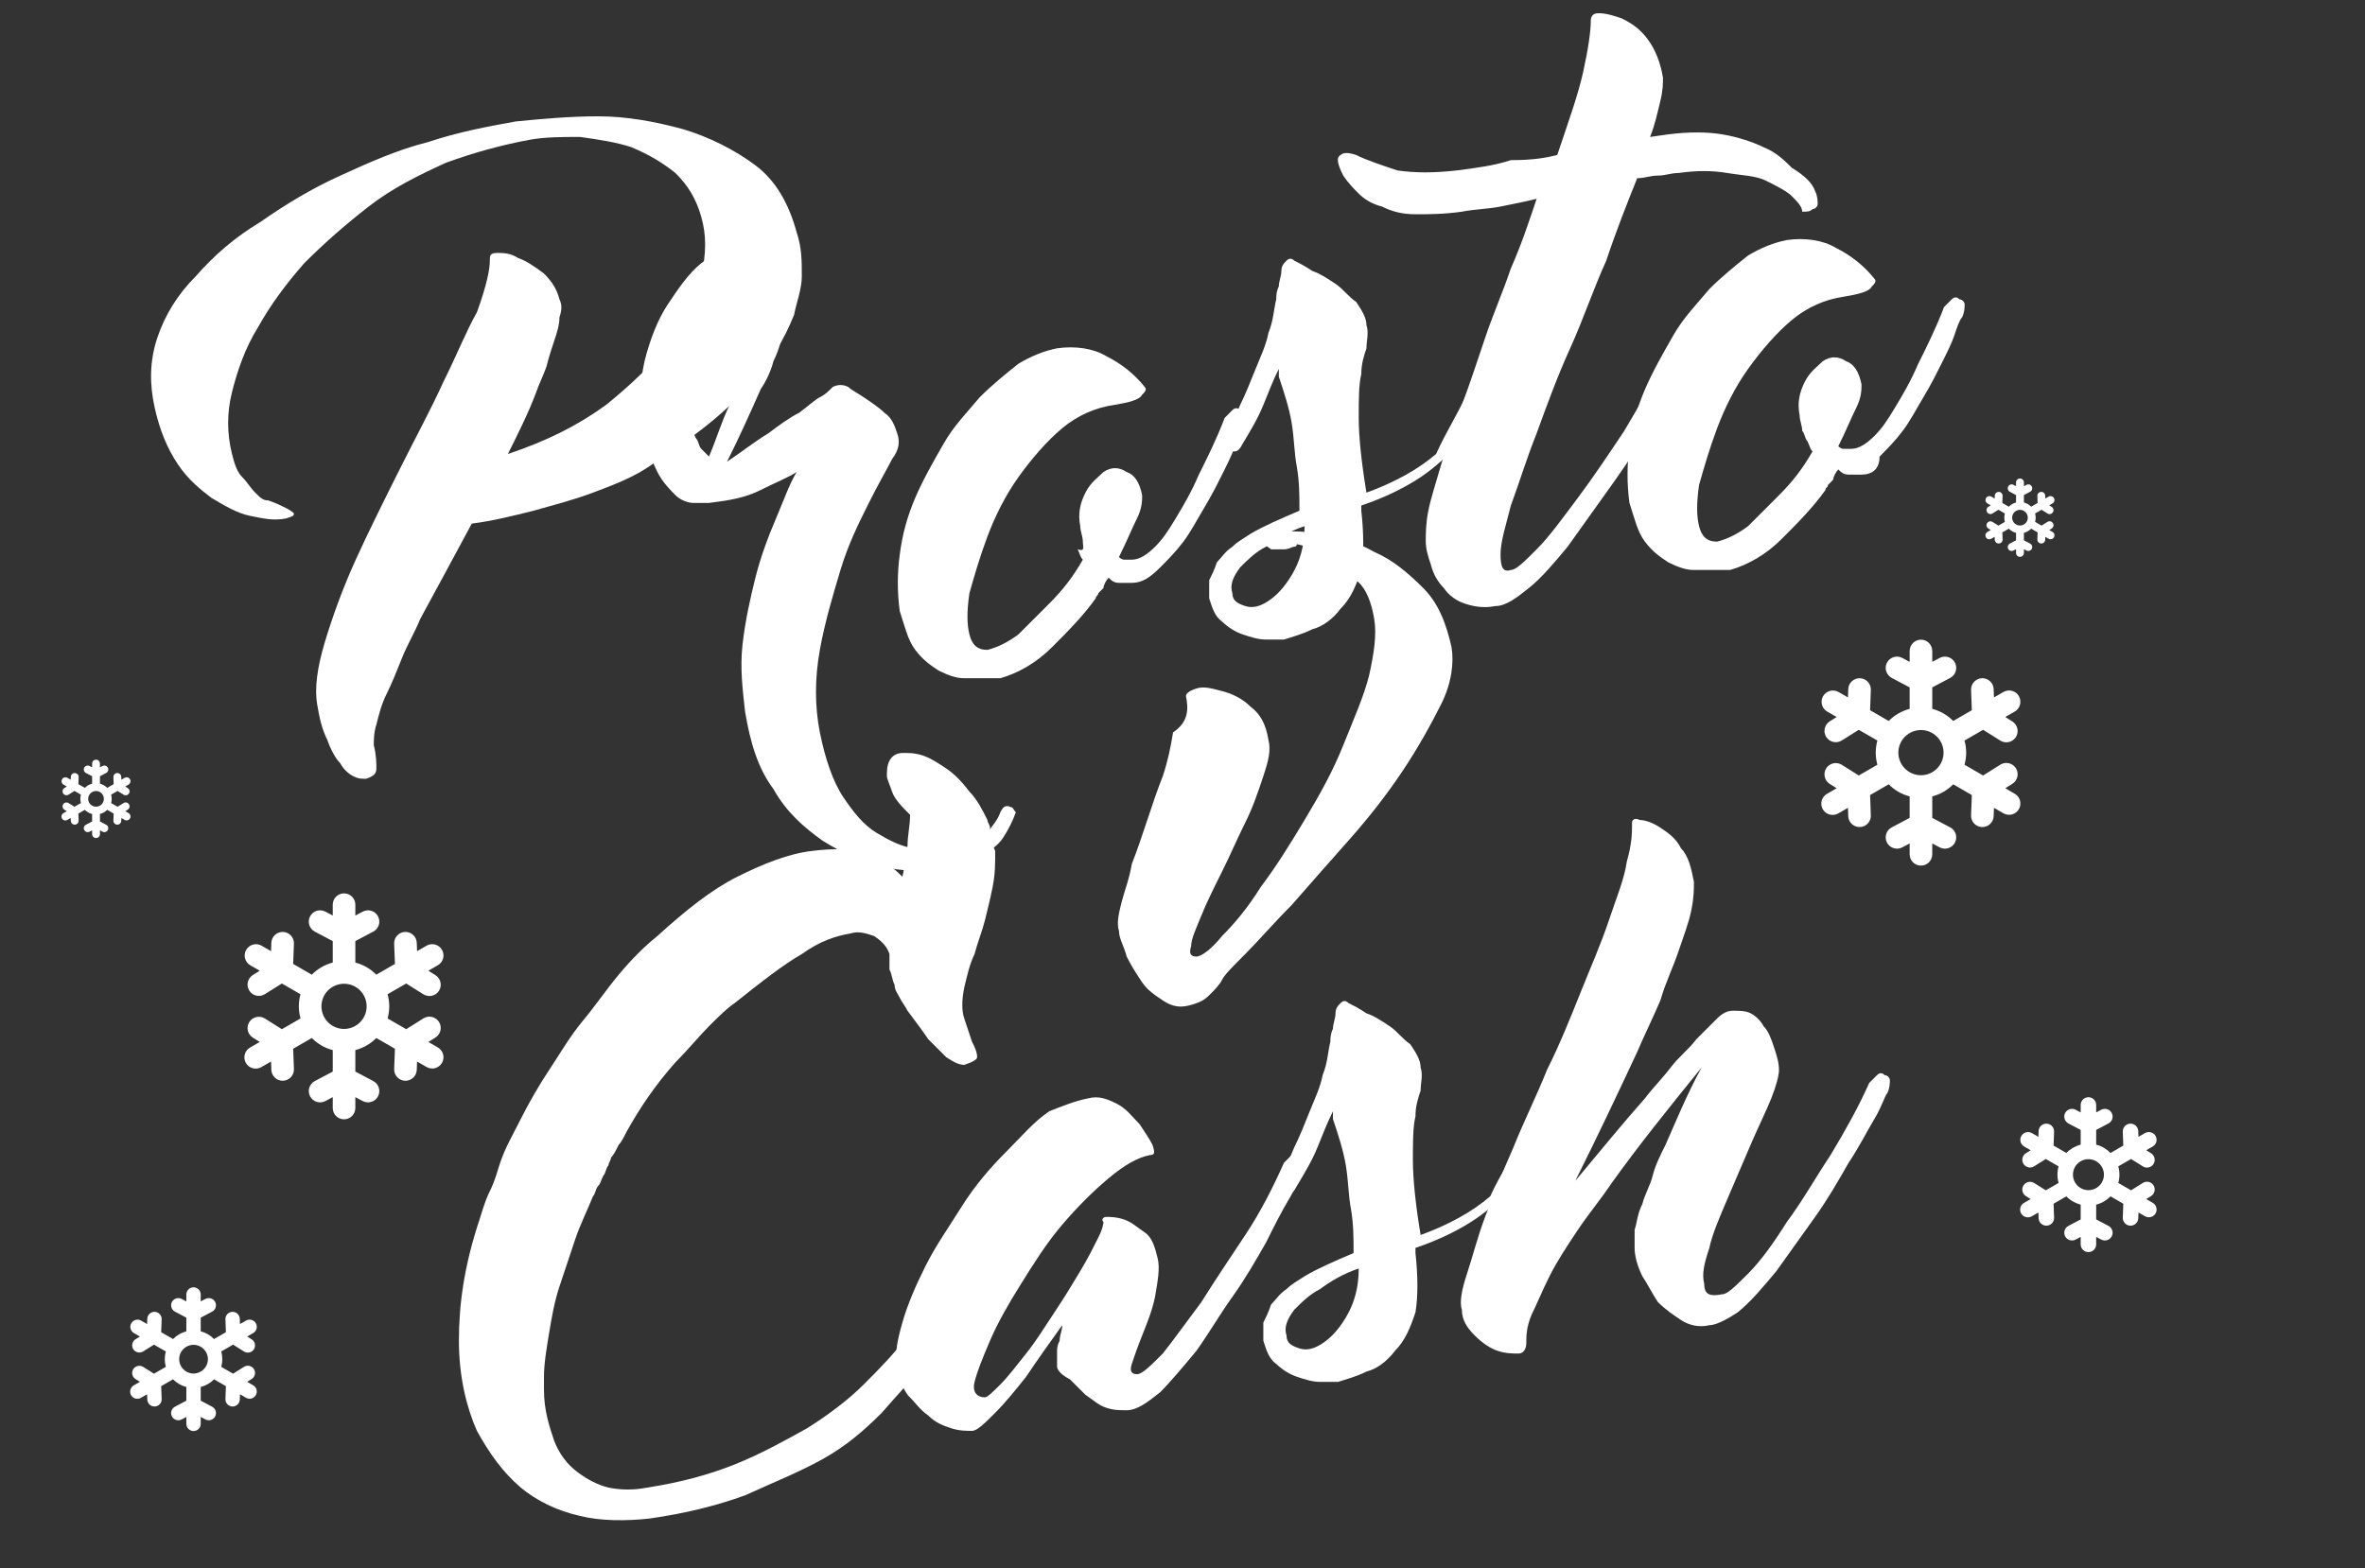 <svg width="101" height="67" viewBox="0 0 101 67" fill="none" xmlns="http://www.w3.org/2000/svg">
<rect x="0" y="0" width="101" height="67" fill="#333333" stroke="none"/>
<path d="M20.919 11.135C20.919 10.915 20.919 10.805 21.249 10.805C21.47 10.805 21.8 10.805 22.13 11.025C22.46 11.135 22.791 11.356 23.231 11.686C23.562 12.016 23.782 12.347 23.892 12.787C24.002 13.007 24.002 13.227 23.892 13.558C23.892 13.888 23.782 14.219 23.672 14.549C23.562 14.879 23.451 15.21 23.341 15.65C23.231 15.98 23.011 16.421 22.901 16.751C22.571 17.632 22.13 18.513 21.69 19.394C23.341 18.843 24.663 18.183 25.874 17.302C26.975 16.421 27.856 15.54 28.627 14.659C29.287 13.668 29.728 12.787 29.948 11.796C30.168 10.805 30.168 10.034 29.948 9.264C29.728 8.493 29.398 7.942 28.847 7.392C28.296 6.951 27.746 6.621 26.975 6.291C26.314 6.07 25.544 5.96 24.773 5.85C24.002 5.85 23.341 5.85 22.681 5.96C21.47 6.18 20.258 6.511 19.047 6.951C17.836 7.502 16.735 8.052 15.744 8.823C14.753 9.594 13.872 10.365 12.991 11.245C12.22 12.126 11.56 13.007 11.009 13.998C10.459 14.879 10.128 15.87 9.908 16.751C9.688 17.632 9.688 18.513 9.908 19.394C10.018 19.834 10.128 20.165 10.348 20.385C10.569 20.605 10.679 20.825 10.899 21.045C11.119 21.266 11.229 21.376 11.45 21.376C11.78 21.486 12 21.596 12.22 21.706C12.441 21.816 12.551 21.926 12.551 21.926C12.551 22.036 12.551 22.036 12.22 22.146C11.67 22.257 11.229 22.146 10.679 22.036C10.128 21.926 9.578 21.596 9.027 21.266C8.587 20.935 8.036 20.495 7.596 19.834C7.155 19.174 6.825 18.403 6.605 17.412C6.384 16.421 6.384 15.43 6.715 14.439C7.045 13.448 7.596 12.567 8.366 11.796C9.137 10.915 10.018 10.144 11.119 9.484C12.22 8.713 13.321 8.052 14.533 7.502C15.744 6.951 16.955 6.401 18.276 6.07C19.598 5.63 20.809 5.41 22.02 5.189C23.121 5.079 24.332 4.969 25.544 4.969C26.755 4.969 27.966 5.189 29.177 5.52C30.278 5.85 31.38 6.401 32.26 7.061C33.141 7.722 33.692 8.713 34.022 9.924C34.242 10.585 34.242 11.135 34.242 11.796C34.242 12.347 34.022 12.897 33.912 13.448C33.692 13.998 33.472 14.439 33.141 14.989C32.811 15.43 32.591 15.87 32.15 16.311C31.38 17.192 30.389 18.072 29.287 18.843L27.856 19.834C27.085 20.385 26.204 20.715 25.323 21.045C24.442 21.376 23.562 21.596 22.791 21.816C21.91 22.036 21.029 22.257 20.148 22.367C19.377 23.798 18.607 25.23 17.946 26.441C17.726 26.991 17.395 27.542 17.175 28.092C16.955 28.643 16.735 29.194 16.515 29.634C16.294 30.074 16.184 30.515 16.074 30.955C15.964 31.286 15.964 31.616 15.964 31.836C16.074 32.277 16.074 32.607 16.074 32.827C16.074 33.047 15.964 33.157 15.634 33.268C15.414 33.268 15.303 33.268 15.083 33.157C14.863 33.047 14.643 32.827 14.533 32.607C14.312 32.387 14.092 31.946 13.982 31.616C13.762 31.175 13.652 30.735 13.542 30.074C13.431 29.414 13.542 28.533 13.872 27.432C14.202 26.331 14.643 25.119 15.193 23.908C15.744 22.697 16.404 21.376 17.065 20.054C17.726 18.733 18.386 17.522 18.937 16.311C19.488 15.21 19.928 14.108 20.368 13.338C20.809 12.126 20.919 11.466 20.919 11.135Z" fill="white"/>
<path d="M42.721 34.698C42.831 34.478 42.941 34.368 43.161 34.478C43.271 34.478 43.271 34.588 43.382 34.698C43.271 35.029 43.051 35.469 42.831 35.799C42.611 36.13 42.28 36.35 41.84 36.57C41.4 36.79 40.849 37.011 40.078 37.121C39.307 37.231 38.537 37.231 37.656 37.011C36.775 36.79 36.004 36.46 35.123 35.909C34.352 35.359 33.582 34.698 33.031 33.707C32.37 32.826 32.04 31.725 31.82 30.404C31.71 29.413 31.6 28.532 31.71 27.541C31.82 26.55 32.04 25.559 32.26 24.678C32.481 23.797 32.811 22.916 33.141 22.146C33.472 21.375 33.692 20.714 34.022 20.164C33.692 20.384 33.141 20.604 32.481 20.934C31.82 21.265 31.159 21.375 30.278 21.485H29.618C29.398 21.485 29.067 21.375 28.847 21.155C28.627 20.934 28.296 20.604 28.076 20.164C27.856 19.723 27.636 19.173 27.526 18.402C27.305 17.411 27.305 16.42 27.526 15.429C27.746 14.548 28.076 13.667 28.517 13.006C28.957 12.346 29.398 11.685 29.948 11.245C30.499 10.804 31.049 10.584 31.49 10.474C32.04 10.364 32.481 10.474 32.921 10.694C33.361 10.914 33.582 11.355 33.692 11.905V12.896C33.692 13.227 33.582 13.667 33.472 14.107C33.361 14.548 33.251 14.988 33.031 15.429C32.921 15.869 32.701 16.31 32.481 16.64C32.04 17.631 31.6 18.622 31.049 19.723C31.71 19.283 32.26 18.842 32.811 18.512C33.251 18.182 33.692 17.851 34.132 17.631C34.573 17.301 34.793 17.081 35.013 16.97C35.233 16.86 35.343 16.75 35.564 16.53C35.784 16.42 36.004 16.42 36.224 16.53C36.334 16.64 36.555 16.75 36.885 16.97C37.215 17.191 37.546 17.411 37.766 17.631C38.096 17.851 38.206 18.182 38.316 18.512C38.427 18.842 38.427 19.173 38.096 19.613C37.876 20.053 37.546 20.604 37.105 21.485C36.665 22.366 36.224 23.247 35.894 24.348C35.564 25.449 35.233 26.55 35.013 27.761C34.793 28.972 34.793 30.184 35.013 31.285C35.233 32.386 35.564 33.377 36.004 34.038C36.445 34.698 36.885 35.249 37.436 35.579C37.986 35.909 38.427 36.13 38.977 36.24C39.528 36.35 39.968 36.35 40.409 36.24C41.289 36.13 41.84 35.909 42.17 35.579C42.391 35.249 42.611 35.029 42.721 34.698ZM29.508 18.072C29.508 18.292 29.618 18.512 29.728 18.732C29.838 18.842 29.838 19.062 29.948 19.173L30.278 19.503C30.609 18.732 30.829 17.961 31.159 17.301C31.49 16.64 31.71 15.979 31.82 15.429C31.93 14.878 32.04 14.438 32.15 14.218C32.15 13.887 32.04 13.777 31.82 13.777C31.6 13.777 31.269 13.997 31.049 14.328C30.719 14.658 30.499 15.098 30.278 15.539C30.058 15.979 29.838 16.42 29.728 16.97C29.508 17.301 29.508 17.741 29.508 18.072Z" fill="white"/>
<path d="M48.337 24.899H47.786C47.566 24.899 47.456 24.789 47.346 24.678C47.235 24.789 47.125 25.009 47.125 25.119L47.015 25.229L46.905 25.339C46.905 25.449 46.795 25.449 46.795 25.559C46.244 26.33 45.584 26.991 44.923 27.651C44.262 28.312 43.492 28.753 42.721 28.973H41.179C40.849 28.973 40.519 28.863 40.078 28.642C39.748 28.422 39.417 28.202 39.087 27.762C38.757 27.321 38.647 26.771 38.426 26.11C38.316 25.339 38.316 24.458 38.426 23.688C38.537 22.807 38.757 22.036 39.087 21.265C39.417 20.494 39.858 19.724 40.298 18.953C40.739 18.182 41.289 17.631 41.84 16.971C42.391 16.42 42.941 15.98 43.492 15.539C44.042 15.209 44.593 14.989 45.143 14.879C45.914 14.769 46.685 14.879 47.235 15.209C47.896 15.539 48.447 15.98 48.887 16.53C48.997 16.64 48.887 16.751 48.777 16.861C48.667 17.081 48.226 17.191 47.566 17.301C46.795 17.411 46.024 17.742 45.364 18.292C44.703 18.843 44.042 19.613 43.492 20.384C42.941 21.155 42.501 22.036 42.17 22.917C41.84 23.798 41.62 24.568 41.4 25.339C41.289 26.11 41.289 26.66 41.4 27.101C41.51 27.541 41.73 27.762 42.17 27.762C42.611 27.651 43.051 27.431 43.492 27.101L44.813 25.78C45.364 25.229 45.804 24.678 46.244 23.908C46.134 23.798 46.134 23.688 46.024 23.467C46.355 23.577 46.244 23.357 46.244 23.137C46.244 22.917 46.134 22.697 46.134 22.476C46.024 21.926 46.134 21.485 46.355 21.045C46.575 20.604 46.905 20.384 47.125 20.164C47.456 19.944 47.786 19.944 48.116 20.164C48.447 20.274 48.667 20.604 48.777 21.155C48.777 21.375 48.777 21.706 48.557 22.146C48.336 22.586 48.116 23.137 47.786 23.798C47.786 23.798 47.896 23.908 48.006 23.908H48.337C48.667 23.908 48.997 23.688 49.327 23.357C49.658 23.027 49.878 22.697 50.208 22.146C50.539 21.595 50.869 21.045 51.199 20.274C51.53 19.613 51.97 18.733 52.3 17.852L52.631 17.521C52.741 17.411 52.851 17.411 52.961 17.521C53.071 17.521 53.181 17.631 53.181 17.742C53.181 17.852 53.181 18.072 53.071 18.292C52.961 18.402 52.851 18.733 52.741 19.063C52.631 19.393 52.41 19.834 52.19 20.274C51.97 20.715 51.75 21.155 51.419 21.706C51.089 22.256 50.869 22.697 50.539 23.137C50.208 23.577 49.878 23.908 49.548 24.238C49.107 24.678 48.777 24.899 48.337 24.899Z" fill="white"/>
<path d="M62.871 16.31L63.201 15.98C63.311 15.87 63.422 15.87 63.532 15.98C63.642 15.98 63.752 16.09 63.752 16.2C63.752 16.31 63.752 16.53 63.642 16.75L63.201 17.631C62.981 18.072 62.651 18.512 62.32 18.953C61.88 19.393 61.33 19.944 60.669 20.384C60.008 20.825 59.127 21.265 58.136 21.595V21.816C58.246 22.806 58.246 23.687 58.136 24.348C57.916 25.009 57.696 25.559 57.255 26C56.925 26.44 56.485 26.77 56.044 26.881C55.604 27.101 55.163 27.211 54.833 27.321H54.062C53.732 27.321 53.401 27.211 53.071 27.101C52.741 26.991 52.41 26.77 52.19 26.55C51.86 26.33 51.75 25.89 51.64 25.559V24.788C51.75 24.568 51.86 24.348 51.97 24.018C52.19 23.797 52.3 23.577 52.631 23.357C52.851 23.137 53.071 23.027 53.401 22.806C53.952 22.476 54.723 22.146 55.494 21.816C55.494 21.155 55.494 20.604 55.383 19.944C55.273 19.393 55.273 18.732 55.163 18.072C55.053 17.411 54.833 16.75 54.613 16.09V15.759C54.392 16.2 54.172 16.75 53.952 17.301C53.732 17.852 53.401 18.402 53.071 18.953C52.961 19.173 52.851 19.283 52.741 19.283H52.41C52.3 19.283 52.3 19.173 52.19 19.063C52.19 18.953 52.19 18.732 52.3 18.622C52.521 18.292 52.741 17.852 52.961 17.301C53.181 16.861 53.401 16.31 53.622 15.759C53.842 15.209 54.062 14.768 54.172 14.218C54.392 13.667 54.392 13.227 54.503 12.787C54.503 12.676 54.503 12.456 54.613 12.236C54.613 12.016 54.723 11.796 54.723 11.575C54.723 11.355 54.833 11.245 54.943 11.135C55.053 11.025 55.163 11.025 55.273 11.135C55.494 11.245 55.714 11.355 56.044 11.575C56.374 11.685 56.705 11.906 57.035 12.126C57.365 12.346 57.586 12.676 57.916 12.897C58.136 13.227 58.356 13.557 58.356 13.888C58.467 14.218 58.356 14.548 58.356 14.879C58.246 15.209 58.136 15.539 58.136 15.98C58.026 16.42 58.026 17.081 58.026 17.852C58.026 18.622 58.136 19.723 58.356 21.045C59.568 20.604 60.559 20.054 61.33 19.393C61.77 18.402 62.431 17.411 62.871 16.31ZM52.631 25.339C52.631 25.669 52.851 25.779 53.181 25.89C53.512 26 53.842 25.89 54.172 25.669C54.503 25.449 54.833 25.119 55.163 24.568C55.494 24.018 55.714 23.357 55.714 22.476C55.053 22.696 54.503 23.027 54.062 23.357C53.622 23.577 53.291 23.908 52.961 24.238C52.631 24.678 52.521 25.009 52.631 25.339Z" fill="white"/>
<path d="M77.516 8.162C77.626 8.382 77.626 8.603 77.626 8.713C77.626 8.823 77.516 8.933 77.406 8.933C77.296 9.043 77.185 9.043 76.965 9.043C76.965 8.823 76.745 8.603 76.525 8.382C76.305 8.162 75.864 7.942 75.424 7.722C74.983 7.501 74.433 7.501 73.772 7.391C73.111 7.281 72.451 7.281 71.68 7.391C71.35 7.391 71.129 7.501 70.799 7.501C70.469 7.501 70.248 7.612 69.918 7.612C69.478 8.713 69.037 9.814 68.597 11.135C68.046 12.346 67.606 13.668 67.055 14.879C66.505 16.09 66.064 17.301 65.624 18.512C65.183 19.614 64.853 20.715 64.523 21.596C64.302 22.476 64.082 23.137 64.082 23.688C64.082 24.238 64.192 24.458 64.523 24.348C64.743 24.348 65.073 24.018 65.624 23.467C66.174 22.917 66.725 22.146 67.386 21.265C68.046 20.384 68.707 19.393 69.368 18.402C70.028 17.301 70.579 16.31 71.019 15.319L71.35 14.989C71.46 14.879 71.57 14.879 71.68 14.989C71.79 14.989 71.9 15.099 71.9 15.209C71.9 15.319 71.9 15.54 71.79 15.76C71.68 15.87 71.57 16.31 71.239 16.861C70.909 17.411 70.579 18.072 70.138 18.733C69.698 19.503 69.147 20.274 68.597 21.045L66.945 23.357C66.395 24.018 65.844 24.679 65.293 25.119C64.743 25.559 64.302 25.89 63.862 25.89C63.312 26 62.871 25.89 62.541 25.78C62.21 25.67 61.88 25.449 61.66 25.119C61.44 24.899 61.219 24.569 61.109 24.128C60.999 23.798 60.889 23.467 60.889 23.137C60.889 22.807 60.889 22.366 60.999 21.816C61.109 21.265 61.33 20.605 61.55 19.834C61.77 19.063 62.1 18.292 62.431 17.301C62.761 16.42 63.091 15.429 63.422 14.438C63.752 13.447 64.192 12.456 64.523 11.465C64.963 10.474 65.293 9.483 65.624 8.492C65.183 8.603 64.633 8.713 64.082 8.823C63.532 8.933 62.981 8.933 62.431 9.043C61.66 9.153 60.999 9.153 60.449 9.153C59.898 9.153 59.458 9.043 59.017 8.823C58.577 8.713 58.246 8.492 58.026 8.272C57.806 8.052 57.586 7.832 57.365 7.501C57.145 7.061 57.035 6.731 57.255 6.621C57.365 6.51 57.586 6.51 57.916 6.621C58.356 6.841 59.017 7.061 59.678 7.281C60.449 7.391 61.219 7.391 62.21 7.281C63.091 7.171 63.862 7.061 64.523 6.841C65.514 6.841 66.064 6.731 66.505 6.621C66.945 5.299 67.386 4.088 67.606 3.097C67.826 2.106 67.936 1.335 67.936 0.895C67.936 0.675 68.046 0.564 68.266 0.564C68.597 0.564 68.927 0.675 69.257 0.785C69.698 1.005 70.028 1.225 70.359 1.666C70.689 2.106 70.909 2.657 71.019 3.317C71.019 3.537 71.019 3.868 70.909 4.308C70.799 4.749 70.689 5.299 70.469 5.85L71.239 5.74C72.12 5.63 72.891 5.63 73.552 5.74C74.212 5.85 74.873 6.07 75.314 6.29C75.864 6.51 76.194 6.841 76.525 7.171C77.075 7.501 77.406 7.832 77.516 8.162Z" fill="white"/>
<path d="M79.498 20.275H78.947C78.727 20.275 78.617 20.165 78.507 20.055C78.397 20.165 78.287 20.385 78.287 20.495L78.176 20.605L78.066 20.715C78.066 20.825 77.956 20.825 77.956 20.935C77.406 21.706 76.745 22.367 76.084 23.027C75.424 23.688 74.653 24.129 73.882 24.349H72.341C72.01 24.349 71.68 24.239 71.239 24.018C70.909 23.798 70.579 23.578 70.248 23.138C69.918 22.697 69.808 22.147 69.588 21.486C69.478 20.715 69.478 19.834 69.588 19.064C69.698 18.183 69.918 17.412 70.248 16.641C70.579 15.87 71.019 15.1 71.46 14.329C71.9 13.558 72.451 13.007 73.001 12.347C73.552 11.796 74.102 11.356 74.653 10.915C75.203 10.585 75.754 10.365 76.305 10.255C77.075 10.145 77.846 10.255 78.397 10.585C79.057 10.915 79.608 11.356 80.048 11.906C80.158 12.016 80.048 12.127 79.938 12.237C79.828 12.457 79.388 12.567 78.727 12.677C77.956 12.787 77.185 13.117 76.525 13.668C75.864 14.219 75.203 14.989 74.653 15.76C74.102 16.531 73.662 17.412 73.332 18.293C73.001 19.174 72.781 19.944 72.561 20.715C72.451 21.486 72.451 22.037 72.561 22.477C72.671 22.917 72.891 23.138 73.332 23.138C73.772 23.027 74.212 22.807 74.653 22.477L75.974 21.156C76.525 20.605 76.965 20.055 77.406 19.284C77.296 19.174 77.296 19.064 77.185 18.843C77.075 18.733 77.075 18.513 76.965 18.403C76.965 18.183 76.855 17.962 76.855 17.742C76.745 17.192 76.855 16.751 77.075 16.311C77.296 15.87 77.626 15.65 77.846 15.43C78.176 15.21 78.507 15.21 78.837 15.43C79.167 15.54 79.388 15.87 79.498 16.421C79.498 16.641 79.498 16.971 79.278 17.412C79.057 17.852 78.837 18.403 78.507 19.064C78.507 19.064 78.617 19.174 78.727 19.174H79.057C79.388 19.174 79.718 18.953 80.048 18.623C80.379 18.293 80.599 17.962 80.929 17.412C81.26 16.861 81.59 16.311 81.92 15.54C82.251 14.879 82.691 13.998 83.021 13.117L83.352 12.787C83.462 12.677 83.572 12.677 83.682 12.787C83.792 12.787 83.902 12.897 83.902 13.007C83.902 13.117 83.902 13.338 83.792 13.558C83.682 13.668 83.572 13.998 83.462 14.329C83.352 14.659 83.131 15.1 82.911 15.54C82.691 15.98 82.471 16.421 82.14 16.971C81.81 17.522 81.59 17.962 81.26 18.403C80.929 18.843 80.599 19.174 80.269 19.504C80.269 20.055 79.938 20.275 79.498 20.275ZM41.4 51.876C41.51 51.656 41.62 51.546 41.73 51.546C41.84 51.436 42.06 51.436 42.17 51.546C42.28 51.546 42.391 51.656 42.391 51.876C42.391 51.986 42.391 52.207 42.28 52.537C41.73 54.519 40.739 56.391 39.528 58.153C38.977 58.923 38.316 59.584 37.656 60.355C36.885 61.126 36.114 61.786 35.123 62.337C34.132 62.887 33.031 63.328 31.82 63.878C30.609 64.319 29.287 64.649 27.746 64.869C26.755 64.98 25.654 64.98 24.773 64.759C23.782 64.539 22.901 64.099 22.24 63.548C21.47 62.887 20.919 62.117 20.368 61.126C19.928 60.135 19.598 58.813 19.598 57.272C19.598 55.73 19.818 54.079 20.479 52.097C20.589 51.766 20.699 51.326 20.919 50.885C21.139 50.445 21.249 50.005 21.359 49.674C21.58 49.014 21.91 48.463 22.24 47.802C22.571 47.142 23.011 46.371 23.451 45.71C23.892 45.05 24.332 44.279 24.883 43.618C25.433 42.958 25.874 42.297 26.424 41.636C26.975 40.975 27.526 40.425 28.076 39.984C29.287 38.883 30.389 38.002 31.49 37.452C32.591 36.901 33.692 36.461 34.683 36.351C35.564 36.241 36.334 36.241 36.995 36.461C37.656 36.681 38.096 37.011 38.537 37.452C38.647 37.011 38.647 36.681 38.757 36.131C38.757 35.69 38.867 35.25 38.867 34.809C38.537 34.479 38.206 34.149 38.096 33.818C37.986 33.488 37.876 33.268 37.876 33.158C37.876 32.937 37.876 32.717 37.986 32.497C38.096 32.277 38.316 32.167 38.537 32.167H38.647C38.867 32.167 39.087 32.167 39.417 32.277C39.748 32.387 40.078 32.607 40.408 32.827C40.739 33.047 41.069 33.378 41.4 33.818C41.73 34.149 41.95 34.589 42.17 35.029C42.17 35.14 42.28 35.25 42.28 35.36C42.28 35.47 42.28 35.58 42.391 35.8C42.391 36.02 42.391 36.131 42.501 36.351C42.501 36.901 42.501 37.342 42.391 37.892C42.28 38.443 42.17 38.883 42.06 39.324C41.95 39.764 41.73 40.315 41.62 40.755C41.4 41.196 41.289 41.746 41.179 42.187C41.069 42.737 41.069 43.178 41.179 43.508L41.51 44.499C41.62 44.719 41.73 44.939 41.73 45.16C41.73 45.27 41.51 45.38 41.179 45.49C40.959 45.49 40.739 45.38 40.408 45.16L39.638 44.389C39.417 44.059 39.087 43.618 38.757 43.178C38.647 42.958 38.537 42.847 38.426 42.627C38.316 42.407 38.206 42.297 38.206 42.077C38.096 41.856 38.096 41.636 37.986 41.416V40.755C37.876 40.425 37.656 40.205 37.325 39.984C36.995 39.874 36.665 39.764 36.334 39.874C35.674 39.984 35.013 40.205 34.242 40.755C33.472 41.196 32.481 41.967 31.38 42.847C31.049 43.068 30.719 43.398 30.278 43.838C29.838 44.279 29.398 44.829 28.847 45.38C27.966 46.371 27.305 47.362 26.755 48.353C26.645 48.573 26.535 48.793 26.424 48.903C26.314 49.124 26.204 49.344 26.094 49.454C26.094 49.564 25.984 49.674 25.984 49.784C25.874 49.894 25.874 50.115 25.764 50.225C25.654 50.445 25.654 50.555 25.544 50.665C25.433 50.775 25.433 50.995 25.323 51.106C25.103 51.656 24.773 52.317 24.553 52.977L23.892 54.959C23.672 55.62 23.562 56.281 23.451 56.941C23.341 57.602 23.231 58.263 23.231 58.813V59.364C23.231 60.245 23.451 60.906 23.672 61.566C23.892 62.117 24.222 62.557 24.663 62.887C25.103 63.218 25.544 63.438 25.984 63.548C26.535 63.658 27.085 63.658 27.636 63.548C29.067 63.328 30.278 62.998 31.38 62.557C32.481 62.117 33.472 61.566 34.463 61.016C35.343 60.465 36.224 59.804 36.885 59.144C37.546 58.483 38.206 57.822 38.757 57.052C39.858 55.62 40.739 53.858 41.4 51.876Z" fill="white"/>
<path d="M46.465 46.921C46.905 46.81 47.235 46.921 47.676 47.141C48.116 47.361 48.336 47.691 48.667 48.022C48.887 48.352 49.107 48.682 49.217 48.903C49.327 49.233 49.327 49.343 49.107 49.343C48.557 49.453 48.006 49.783 47.345 50.334C46.685 50.885 46.024 51.545 45.364 52.316C44.703 53.087 44.152 53.968 43.602 54.849C43.051 55.73 42.611 56.5 42.28 57.271C41.95 58.042 41.73 58.592 41.62 59.033C41.51 59.473 41.73 59.693 42.06 59.693C42.17 59.693 42.391 59.473 42.721 59.143C43.051 58.813 43.382 58.372 43.822 57.822C44.262 57.271 44.593 56.721 45.033 56.06C45.474 55.399 45.804 54.849 46.134 54.298C46.465 53.748 46.685 53.307 46.905 52.867C47.125 52.426 47.125 52.206 47.125 52.206C47.015 52.096 47.125 51.986 47.235 51.986C47.456 51.986 47.676 51.986 48.006 52.096C48.336 52.206 48.557 52.426 48.887 52.646C49.217 52.867 49.327 53.307 49.438 53.748C49.548 54.188 49.438 54.739 49.327 55.399C49.217 55.95 48.997 56.5 48.777 57.051C48.557 57.601 48.447 57.932 48.336 58.262C48.226 58.592 48.336 58.703 48.557 58.703C48.777 58.703 49.107 58.372 49.658 57.822C50.098 57.271 50.649 56.5 51.309 55.619C51.86 54.739 52.521 53.748 53.181 52.757C53.842 51.766 54.392 50.664 54.833 49.673L55.163 49.343C55.273 49.233 55.383 49.233 55.494 49.343C55.604 49.343 55.714 49.453 55.714 49.563C55.714 49.673 55.714 49.894 55.604 50.114C55.494 50.224 55.383 50.664 55.053 51.215C54.723 51.766 54.392 52.426 54.062 53.087C53.622 53.858 53.181 54.628 52.631 55.399C52.08 56.17 51.64 56.941 51.089 57.712C50.539 58.372 49.988 59.033 49.548 59.473C48.997 59.914 48.557 60.244 48.116 60.244C47.786 60.244 47.566 60.244 47.235 60.134C46.905 60.024 46.685 59.804 46.354 59.583L45.694 58.923C45.253 58.703 45.143 58.482 45.143 58.372V57.822C45.143 57.601 45.143 57.491 45.253 57.271C45.253 57.051 45.364 56.831 45.364 56.61C44.813 57.381 44.262 58.152 43.822 58.813C43.382 59.363 42.941 59.914 42.501 60.354C42.06 60.794 41.73 61.125 41.51 61.125C41.289 61.125 40.959 61.125 40.629 61.015C40.298 60.905 39.968 60.795 39.638 60.464C39.307 60.244 39.087 59.914 38.757 59.583C38.537 59.253 38.316 58.813 38.316 58.372C38.206 57.822 38.316 57.271 38.537 56.5C38.757 55.73 39.087 54.959 39.528 54.078C39.968 53.197 40.519 52.426 41.069 51.545C41.62 50.664 42.28 49.894 42.941 49.233C43.602 48.572 44.152 47.912 44.813 47.471C45.364 47.251 45.914 47.031 46.465 46.921Z" fill="white"/>
<path d="M65.183 48.022L65.514 47.692C65.624 47.582 65.734 47.582 65.844 47.692C65.954 47.692 66.064 47.802 66.064 47.912C66.064 48.022 66.064 48.243 65.954 48.463L65.514 49.344C65.293 49.784 64.963 50.114 64.633 50.665C64.192 51.105 63.642 51.656 62.981 52.096C62.321 52.537 61.44 52.977 60.449 53.308V53.528C60.559 54.519 60.559 55.4 60.449 56.06C60.228 56.721 60.008 57.272 59.568 57.712C59.237 58.153 58.797 58.483 58.356 58.593C57.916 58.813 57.476 58.923 57.145 59.033H56.374C56.044 59.033 55.714 58.923 55.383 58.813C55.053 58.703 54.723 58.483 54.503 58.263C54.172 58.042 54.062 57.602 53.952 57.272V56.501C54.062 56.281 54.172 56.06 54.282 55.73C54.503 55.51 54.613 55.29 54.943 55.069C55.163 54.849 55.383 54.739 55.714 54.519C56.264 54.189 57.035 53.858 57.806 53.528C57.806 52.867 57.806 52.317 57.696 51.656C57.586 51.105 57.586 50.445 57.476 49.784C57.365 49.123 57.145 48.463 56.925 47.802V47.472C56.705 47.912 56.485 48.463 56.264 49.013C56.044 49.564 55.714 50.114 55.383 50.665C55.273 50.885 55.163 50.995 55.053 50.995H54.723C54.613 50.995 54.613 50.885 54.503 50.775C54.503 50.665 54.503 50.445 54.613 50.335C54.833 50.004 55.053 49.564 55.273 49.013C55.494 48.573 55.714 48.022 55.934 47.472C56.154 46.921 56.374 46.481 56.485 45.93C56.705 45.38 56.705 44.939 56.815 44.499C56.815 44.389 56.815 44.169 56.925 43.948C56.925 43.728 57.035 43.508 57.035 43.288C57.035 43.067 57.145 42.957 57.255 42.847C57.365 42.737 57.476 42.737 57.586 42.847C57.806 42.957 58.026 43.067 58.356 43.288C58.687 43.398 59.017 43.618 59.347 43.838C59.678 44.058 59.898 44.389 60.228 44.609C60.449 44.939 60.669 45.27 60.669 45.6C60.779 45.93 60.669 46.261 60.669 46.591C60.559 46.921 60.449 47.252 60.449 47.692C60.339 48.133 60.339 48.793 60.339 49.564C60.339 50.335 60.449 51.436 60.669 52.757C61.88 52.317 62.871 51.766 63.642 51.105C64.082 50.114 64.743 49.234 65.183 48.022ZM54.943 57.051C54.943 57.382 55.163 57.492 55.494 57.602C55.824 57.712 56.154 57.602 56.485 57.382C56.815 57.162 57.145 56.831 57.476 56.281C57.806 55.73 58.026 55.069 58.026 54.189C57.365 54.409 56.815 54.739 56.374 55.069C55.934 55.29 55.604 55.62 55.273 55.95C54.943 56.391 54.833 56.721 54.943 57.051Z" fill="white"/>
<path d="M73.001 56.61C72.561 56.72 72.12 56.61 71.79 56.39C71.46 56.17 71.129 55.95 70.799 55.619C70.579 55.289 70.359 54.849 70.138 54.518C69.918 54.078 69.808 53.637 69.808 53.307V52.536C69.918 52.206 69.918 51.876 70.138 51.435C70.248 50.995 70.469 50.664 70.579 50.224C70.689 49.783 70.909 49.343 71.129 48.903C71.57 47.912 72.01 46.81 72.671 45.599C71.239 47.361 69.918 49.013 68.817 50.554C68.377 51.215 67.826 51.876 67.386 52.536C66.945 53.197 66.505 53.858 66.174 54.518C65.844 55.179 65.624 55.729 65.404 56.17C65.183 56.72 65.183 57.051 65.183 57.381C65.183 57.601 65.073 57.822 64.853 57.822C64.633 57.822 64.302 57.822 63.972 57.711C63.642 57.601 63.312 57.381 62.981 57.051C62.651 56.72 62.431 56.39 62.431 55.95C62.321 55.619 62.431 55.069 62.651 54.408C62.871 53.747 63.091 52.867 63.422 51.986C63.752 51.105 64.192 50.004 64.633 49.013C65.073 47.912 65.624 46.81 66.064 45.709C66.615 44.608 67.055 43.507 67.496 42.406C67.936 41.305 68.377 40.314 68.707 39.323C69.037 38.332 69.368 37.561 69.478 36.79C69.698 36.02 69.698 35.579 69.698 35.139C69.698 35.029 69.808 34.919 70.028 35.029C70.248 35.029 70.579 35.139 70.909 35.359C71.239 35.579 71.57 35.799 71.79 36.24C72.12 36.57 72.23 37.121 72.341 37.671C72.341 38.002 72.341 38.332 72.23 38.883C72.12 39.433 71.9 39.984 71.68 40.644C71.46 41.305 71.129 41.966 70.909 42.736C70.579 43.507 70.248 44.168 69.918 44.939C69.147 46.59 68.266 48.462 67.275 50.444C68.376 49.123 69.368 47.912 70.248 46.921C70.579 46.48 71.019 46.04 71.35 45.599C71.68 45.159 72.12 44.828 72.451 44.388L73.332 43.507C73.552 43.287 73.772 43.177 73.992 43.177C74.323 43.177 74.543 43.177 74.763 43.287C74.983 43.397 75.203 43.617 75.314 43.837C75.534 44.058 75.644 44.388 75.754 44.718C75.864 45.049 75.974 45.379 75.974 45.709C75.974 45.93 75.864 46.37 75.644 46.921C75.424 47.471 75.093 48.132 74.763 48.903L73.772 51.215C73.442 51.986 73.111 52.756 73.001 53.307C72.781 53.968 72.671 54.408 72.781 54.849C72.781 55.289 73.001 55.399 73.552 55.289C73.772 55.289 74.102 54.959 74.653 54.408C75.203 53.858 75.754 53.087 76.305 52.206C76.965 51.325 77.516 50.334 78.176 49.343C78.837 48.242 79.388 47.251 79.828 46.26L80.158 45.93C80.269 45.819 80.379 45.819 80.489 45.93C80.599 45.93 80.709 46.04 80.709 46.15C80.709 46.26 80.709 46.48 80.599 46.7C80.489 46.81 80.379 47.251 80.048 47.801C79.718 48.352 79.388 49.013 78.947 49.673C78.507 50.444 78.066 51.215 77.516 51.986L75.864 54.298C75.314 54.959 74.763 55.619 74.212 56.06C73.882 56.28 73.332 56.61 73.001 56.61ZM50.649 29.743C50.649 29.633 50.759 29.523 51.089 29.413C51.419 29.303 51.75 29.413 52.19 29.523C52.631 29.633 53.071 29.854 53.401 30.184C53.842 30.514 54.062 30.955 54.172 31.615C54.282 32.056 54.172 32.496 53.952 33.157C53.732 33.817 53.512 34.478 53.181 35.139C52.851 35.799 52.521 36.57 52.19 37.231C51.86 37.892 51.53 38.552 51.309 39.103C51.089 39.653 50.869 40.094 50.869 40.424C50.759 40.754 50.869 40.864 51.089 40.864C51.309 40.864 51.75 40.534 52.19 39.984C52.741 39.433 53.291 38.772 53.842 37.892C54.503 37.011 55.053 36.13 55.714 35.029C56.374 33.928 56.925 32.937 57.365 31.835C57.806 30.734 58.246 29.743 58.467 28.863C58.687 27.872 58.797 27.101 58.687 26.44C58.577 25.779 58.356 25.119 57.916 24.788C57.586 24.348 57.145 24.018 56.815 23.797C56.374 23.577 55.934 23.357 55.383 23.247C55.383 23.247 55.383 23.357 55.273 23.357C55.163 23.357 55.053 23.467 54.833 23.467H54.282C54.172 23.357 54.062 23.357 54.062 23.247C54.062 23.137 54.062 23.027 54.282 22.916C54.392 22.806 54.613 22.696 54.943 22.696C55.273 22.696 55.714 22.696 56.485 22.806C57.145 22.916 57.916 23.137 58.687 23.577C59.458 23.907 60.118 24.458 60.779 25.119C61.44 25.779 61.77 26.66 61.99 27.651C62.1 28.312 61.99 29.193 61.55 30.074C61.109 30.955 60.559 31.946 59.898 32.937C59.237 33.928 58.467 34.919 57.586 35.91C56.705 36.901 55.934 37.781 55.163 38.662C54.392 39.433 53.732 40.204 53.181 40.754C52.631 41.305 52.3 41.635 52.19 41.855C52.08 42.076 51.86 42.296 51.64 42.516C51.419 42.736 51.199 42.846 50.759 42.957C50.318 43.067 49.988 42.957 49.658 42.736C49.327 42.516 48.997 42.296 48.777 41.966C48.557 41.635 48.337 41.305 48.116 40.864C48.006 40.424 47.786 40.094 47.786 39.763C47.676 39.433 47.786 38.993 47.896 38.552C48.006 38.112 48.226 37.561 48.337 36.901C48.557 36.35 48.777 35.689 48.997 35.029C49.217 34.368 49.438 33.707 49.658 33.157C49.878 32.496 49.988 31.946 50.098 31.285C50.759 30.845 50.759 30.294 50.649 29.743Z" fill="white"/>
<path fill-rule="evenodd" clip-rule="evenodd" d="M8.265 54.993C8.347 54.993 8.425 55.025 8.482 55.083C8.54 55.14 8.572 55.218 8.572 55.3V55.595L8.773 55.489C8.845 55.451 8.929 55.443 9.007 55.467C9.085 55.491 9.15 55.545 9.188 55.617C9.226 55.688 9.234 55.773 9.21 55.85C9.186 55.928 9.132 55.993 9.06 56.031L8.572 56.289V56.873C8.792 56.929 8.987 57.045 9.141 57.202L9.647 56.91L9.627 56.359C9.624 56.277 9.653 56.198 9.708 56.138C9.764 56.079 9.841 56.043 9.922 56.04C10.003 56.037 10.082 56.067 10.142 56.122C10.202 56.177 10.237 56.254 10.24 56.336L10.248 56.563L10.504 56.415C10.539 56.395 10.578 56.381 10.618 56.376C10.658 56.37 10.699 56.373 10.738 56.383C10.777 56.394 10.814 56.411 10.846 56.436C10.878 56.461 10.905 56.491 10.925 56.526C10.945 56.562 10.959 56.6 10.964 56.64C10.969 56.681 10.966 56.721 10.956 56.76C10.945 56.799 10.927 56.836 10.902 56.868C10.877 56.9 10.846 56.927 10.811 56.947L10.556 57.094L10.748 57.215C10.782 57.236 10.812 57.264 10.835 57.297C10.858 57.33 10.875 57.367 10.884 57.407C10.893 57.446 10.894 57.487 10.887 57.526C10.881 57.566 10.866 57.604 10.845 57.638C10.823 57.672 10.795 57.702 10.762 57.725C10.729 57.749 10.692 57.765 10.653 57.774C10.614 57.783 10.573 57.784 10.533 57.778C10.493 57.771 10.456 57.756 10.421 57.735L9.954 57.441L9.449 57.733C9.508 57.948 9.508 58.176 9.449 58.391L9.954 58.683L10.421 58.389C10.49 58.346 10.574 58.332 10.653 58.35C10.732 58.368 10.801 58.417 10.845 58.486C10.888 58.555 10.902 58.638 10.884 58.718C10.866 58.797 10.817 58.866 10.748 58.909L10.556 59.03L10.811 59.178C10.846 59.198 10.877 59.224 10.902 59.256C10.927 59.288 10.945 59.325 10.956 59.364C10.966 59.403 10.969 59.444 10.964 59.484C10.959 59.524 10.945 59.563 10.925 59.598C10.905 59.633 10.878 59.664 10.846 59.688C10.814 59.713 10.777 59.731 10.738 59.741C10.699 59.752 10.658 59.754 10.618 59.749C10.578 59.743 10.539 59.73 10.504 59.709L10.249 59.562L10.24 59.789C10.237 59.87 10.202 59.947 10.142 60.002C10.082 60.058 10.003 60.087 9.922 60.084C9.841 60.081 9.764 60.046 9.708 59.986C9.653 59.926 9.624 59.847 9.627 59.766L9.647 59.215L9.141 58.923C8.987 59.079 8.791 59.195 8.572 59.251V59.835L9.06 60.093C9.132 60.131 9.186 60.196 9.21 60.274C9.234 60.352 9.226 60.436 9.188 60.508C9.15 60.58 9.085 60.634 9.007 60.658C8.929 60.682 8.845 60.674 8.773 60.636L8.572 60.529V60.825C8.572 60.906 8.54 60.984 8.482 61.042C8.425 61.099 8.347 61.132 8.265 61.132C8.184 61.132 8.106 61.099 8.048 61.042C7.991 60.984 7.958 60.906 7.958 60.825V60.529L7.758 60.636C7.722 60.654 7.683 60.666 7.643 60.67C7.603 60.674 7.562 60.669 7.524 60.658C7.485 60.646 7.449 60.627 7.418 60.601C7.387 60.575 7.362 60.544 7.343 60.508C7.324 60.472 7.312 60.433 7.309 60.393C7.305 60.353 7.309 60.312 7.321 60.274C7.333 60.235 7.352 60.2 7.378 60.169C7.403 60.138 7.435 60.112 7.471 60.093L7.958 59.835V59.251C7.742 59.195 7.546 59.082 7.389 58.922L6.883 59.215L6.904 59.766C6.905 59.806 6.899 59.846 6.885 59.884C6.871 59.922 6.85 59.956 6.822 59.986C6.795 60.016 6.762 60.039 6.725 60.056C6.688 60.073 6.649 60.082 6.609 60.084C6.568 60.085 6.528 60.079 6.49 60.065C6.452 60.051 6.418 60.029 6.388 60.002C6.359 59.975 6.335 59.942 6.318 59.905C6.301 59.868 6.292 59.829 6.29 59.788L6.282 59.562L6.026 59.709C5.991 59.731 5.953 59.745 5.912 59.751C5.871 59.758 5.83 59.756 5.79 59.746C5.75 59.736 5.713 59.718 5.68 59.693C5.647 59.668 5.62 59.637 5.599 59.602C5.579 59.566 5.565 59.527 5.56 59.486C5.555 59.445 5.558 59.404 5.57 59.364C5.581 59.325 5.6 59.288 5.626 59.256C5.651 59.224 5.683 59.197 5.719 59.178L5.975 59.03L5.783 58.909C5.716 58.865 5.668 58.796 5.651 58.718C5.634 58.639 5.649 58.557 5.691 58.489C5.734 58.421 5.802 58.373 5.88 58.354C5.958 58.335 6.04 58.348 6.109 58.389L6.576 58.683L7.082 58.391C7.022 58.176 7.022 57.949 7.082 57.733L6.576 57.442L6.109 57.735C6.04 57.776 5.958 57.789 5.88 57.77C5.802 57.752 5.734 57.703 5.691 57.635C5.649 57.567 5.634 57.485 5.651 57.407C5.668 57.328 5.716 57.259 5.783 57.215L5.975 57.094L5.719 56.947C5.649 56.906 5.597 56.839 5.576 56.761C5.555 56.682 5.566 56.598 5.607 56.528C5.648 56.457 5.715 56.406 5.793 56.385C5.872 56.363 5.956 56.374 6.026 56.415L6.282 56.563L6.29 56.336C6.293 56.254 6.329 56.177 6.388 56.122C6.418 56.095 6.453 56.073 6.49 56.059C6.528 56.045 6.568 56.039 6.609 56.04C6.649 56.042 6.689 56.051 6.725 56.068C6.762 56.085 6.795 56.109 6.822 56.138C6.85 56.168 6.871 56.203 6.885 56.24C6.899 56.278 6.905 56.318 6.904 56.359L6.883 56.91L7.389 57.202C7.546 57.043 7.742 56.929 7.958 56.873V56.289L7.471 56.031C7.399 55.993 7.345 55.928 7.321 55.85C7.297 55.773 7.305 55.688 7.343 55.617C7.381 55.545 7.446 55.491 7.524 55.467C7.601 55.443 7.686 55.451 7.758 55.489L7.958 55.595V55.3C7.958 55.218 7.991 55.14 8.048 55.083C8.106 55.025 8.184 54.993 8.265 54.993ZM8.265 58.676C8.428 58.676 8.584 58.611 8.699 58.496C8.815 58.381 8.879 58.225 8.879 58.062C8.879 57.899 8.815 57.743 8.699 57.628C8.584 57.513 8.428 57.448 8.265 57.448C8.102 57.448 7.946 57.513 7.831 57.628C7.716 57.743 7.651 57.899 7.651 58.062C7.651 58.225 7.716 58.381 7.831 58.496C7.946 58.611 8.102 58.676 8.265 58.676Z" fill="white"/>
<path fill-rule="evenodd" clip-rule="evenodd" d="M4.101 32.452C4.145 32.452 4.188 32.47 4.219 32.501C4.251 32.533 4.268 32.575 4.268 32.62V32.781L4.378 32.723C4.417 32.702 4.463 32.698 4.505 32.711C4.548 32.724 4.583 32.753 4.604 32.792C4.625 32.832 4.629 32.877 4.616 32.92C4.603 32.962 4.574 32.998 4.534 33.019L4.268 33.159V33.477C4.388 33.508 4.495 33.571 4.579 33.657L4.854 33.498L4.843 33.197C4.842 33.153 4.858 33.109 4.888 33.077C4.918 33.044 4.96 33.025 5.004 33.023C5.049 33.022 5.092 33.038 5.124 33.068C5.157 33.098 5.176 33.14 5.178 33.184L5.182 33.308L5.322 33.228C5.341 33.217 5.362 33.209 5.384 33.206C5.406 33.203 5.428 33.205 5.449 33.21C5.471 33.216 5.491 33.226 5.508 33.239C5.526 33.253 5.54 33.269 5.551 33.288C5.562 33.308 5.57 33.329 5.572 33.351C5.575 33.373 5.574 33.395 5.568 33.416C5.562 33.437 5.552 33.457 5.539 33.475C5.525 33.492 5.508 33.507 5.489 33.518L5.35 33.598L5.455 33.664C5.473 33.676 5.489 33.691 5.502 33.709C5.515 33.727 5.524 33.747 5.529 33.769C5.534 33.79 5.534 33.812 5.531 33.834C5.527 33.855 5.519 33.876 5.507 33.895C5.496 33.913 5.48 33.93 5.463 33.942C5.445 33.955 5.424 33.964 5.403 33.969C5.381 33.974 5.359 33.974 5.338 33.971C5.316 33.967 5.295 33.959 5.277 33.947L5.022 33.788L4.746 33.947C4.779 34.064 4.779 34.188 4.746 34.305L5.022 34.464L5.277 34.304C5.314 34.281 5.36 34.273 5.403 34.283C5.446 34.293 5.484 34.319 5.507 34.357C5.531 34.395 5.539 34.44 5.529 34.483C5.519 34.527 5.492 34.564 5.455 34.588L5.35 34.654L5.489 34.734C5.508 34.745 5.525 34.76 5.539 34.777C5.552 34.795 5.562 34.815 5.568 34.836C5.574 34.857 5.575 34.879 5.572 34.901C5.57 34.923 5.562 34.944 5.551 34.963C5.54 34.983 5.526 34.999 5.508 35.013C5.491 35.026 5.471 35.036 5.449 35.041C5.428 35.047 5.406 35.049 5.384 35.046C5.362 35.043 5.341 35.035 5.322 35.024L5.183 34.944L5.178 35.068C5.176 35.112 5.157 35.154 5.124 35.184C5.092 35.214 5.049 35.23 5.004 35.228C4.96 35.227 4.918 35.208 4.888 35.175C4.858 35.142 4.842 35.099 4.843 35.055L4.854 34.754L4.579 34.595C4.495 34.681 4.388 34.744 4.268 34.774V35.093L4.534 35.233C4.574 35.254 4.603 35.29 4.616 35.332C4.629 35.374 4.625 35.42 4.604 35.46C4.583 35.499 4.548 35.528 4.505 35.541C4.463 35.554 4.417 35.55 4.378 35.529L4.268 35.471V35.632C4.268 35.677 4.251 35.719 4.219 35.751C4.188 35.782 4.145 35.8 4.101 35.8C4.057 35.8 4.014 35.782 3.983 35.751C3.951 35.719 3.934 35.677 3.934 35.632V35.471L3.824 35.529C3.805 35.54 3.783 35.546 3.761 35.548C3.74 35.55 3.718 35.548 3.697 35.541C3.676 35.535 3.656 35.524 3.639 35.51C3.622 35.496 3.608 35.479 3.598 35.46C3.588 35.44 3.581 35.419 3.579 35.397C3.577 35.375 3.579 35.353 3.586 35.332C3.592 35.311 3.603 35.291 3.617 35.275C3.631 35.258 3.648 35.244 3.668 35.233L3.934 35.093V34.774C3.816 34.744 3.708 34.682 3.623 34.595L3.347 34.754L3.359 35.055C3.359 35.077 3.356 35.099 3.348 35.119C3.341 35.14 3.329 35.159 3.314 35.175C3.299 35.191 3.281 35.204 3.261 35.213C3.241 35.222 3.219 35.228 3.197 35.228C3.176 35.229 3.154 35.226 3.133 35.218C3.112 35.21 3.093 35.199 3.077 35.184C3.061 35.169 3.048 35.151 3.039 35.131C3.03 35.111 3.025 35.089 3.024 35.067L3.019 34.944L2.88 35.024C2.861 35.036 2.84 35.044 2.818 35.047C2.795 35.05 2.773 35.049 2.751 35.044C2.729 35.038 2.709 35.029 2.691 35.015C2.673 35.002 2.658 34.985 2.647 34.965C2.636 34.946 2.629 34.925 2.626 34.902C2.623 34.88 2.625 34.858 2.631 34.836C2.637 34.814 2.647 34.794 2.662 34.777C2.676 34.759 2.693 34.745 2.713 34.734L2.852 34.654L2.747 34.588C2.711 34.564 2.685 34.526 2.676 34.483C2.666 34.441 2.674 34.396 2.697 34.359C2.721 34.322 2.758 34.295 2.8 34.285C2.843 34.275 2.888 34.282 2.925 34.304L3.18 34.464L3.456 34.305C3.423 34.188 3.423 34.064 3.456 33.947L3.18 33.788L2.925 33.947C2.888 33.97 2.843 33.977 2.8 33.967C2.758 33.957 2.721 33.93 2.697 33.893C2.674 33.856 2.666 33.811 2.676 33.769C2.685 33.726 2.711 33.688 2.747 33.664L2.852 33.598L2.713 33.518C2.674 33.496 2.646 33.459 2.635 33.416C2.623 33.373 2.629 33.328 2.651 33.289C2.674 33.251 2.71 33.223 2.753 33.211C2.796 33.2 2.842 33.206 2.88 33.228L3.019 33.308L3.024 33.184C3.026 33.14 3.045 33.098 3.077 33.068C3.094 33.053 3.112 33.041 3.133 33.034C3.154 33.026 3.176 33.023 3.198 33.023C3.22 33.024 3.241 33.029 3.261 33.039C3.281 33.048 3.299 33.061 3.314 33.077C3.329 33.093 3.341 33.112 3.348 33.133C3.356 33.153 3.359 33.175 3.359 33.197L3.347 33.498L3.623 33.657C3.708 33.57 3.816 33.508 3.934 33.477V33.159L3.668 33.019C3.628 32.998 3.599 32.962 3.586 32.92C3.573 32.877 3.577 32.832 3.598 32.792C3.619 32.753 3.654 32.724 3.697 32.711C3.739 32.698 3.785 32.702 3.824 32.723L3.934 32.781V32.62C3.934 32.575 3.951 32.533 3.983 32.501C4.014 32.47 4.057 32.452 4.101 32.452ZM4.101 34.461C4.19 34.461 4.275 34.425 4.338 34.363C4.4 34.3 4.436 34.215 4.436 34.126C4.436 34.037 4.4 33.952 4.338 33.889C4.275 33.827 4.19 33.791 4.101 33.791C4.012 33.791 3.927 33.827 3.864 33.889C3.801 33.952 3.766 34.037 3.766 34.126C3.766 34.215 3.801 34.3 3.864 34.363C3.927 34.425 4.012 34.461 4.101 34.461Z" fill="white"/>
<path fill-rule="evenodd" clip-rule="evenodd" d="M86.266 20.441C86.31 20.441 86.353 20.459 86.384 20.49C86.415 20.521 86.433 20.564 86.433 20.608V20.769L86.543 20.711C86.582 20.691 86.628 20.686 86.67 20.699C86.713 20.712 86.748 20.742 86.769 20.781C86.79 20.82 86.794 20.866 86.781 20.909C86.768 20.951 86.738 20.987 86.699 21.007L86.433 21.148V21.466C86.553 21.497 86.659 21.56 86.743 21.646L87.019 21.486L87.008 21.186C87.006 21.141 87.022 21.098 87.053 21.066C87.083 21.033 87.125 21.014 87.169 21.012C87.213 21.011 87.257 21.027 87.289 21.057C87.322 21.087 87.341 21.129 87.343 21.173L87.347 21.297L87.487 21.217C87.506 21.205 87.527 21.198 87.549 21.195C87.57 21.192 87.593 21.194 87.614 21.199C87.635 21.205 87.655 21.215 87.673 21.228C87.69 21.241 87.705 21.258 87.716 21.277C87.727 21.296 87.734 21.317 87.737 21.339C87.74 21.361 87.739 21.384 87.733 21.405C87.727 21.426 87.717 21.446 87.704 21.463C87.69 21.481 87.673 21.496 87.654 21.506L87.514 21.587L87.62 21.653C87.638 21.664 87.654 21.68 87.667 21.698C87.68 21.716 87.689 21.736 87.694 21.757C87.698 21.779 87.699 21.801 87.695 21.823C87.692 21.844 87.684 21.865 87.672 21.884C87.66 21.902 87.645 21.918 87.627 21.931C87.609 21.944 87.589 21.953 87.568 21.958C87.546 21.963 87.524 21.963 87.502 21.96C87.481 21.956 87.46 21.948 87.441 21.936L87.187 21.776L86.911 21.935C86.944 22.053 86.944 22.177 86.911 22.294L87.187 22.453L87.441 22.293C87.479 22.27 87.524 22.262 87.568 22.272C87.611 22.282 87.649 22.308 87.672 22.346C87.696 22.384 87.704 22.429 87.694 22.472C87.684 22.515 87.657 22.553 87.62 22.577L87.515 22.642L87.654 22.723C87.673 22.734 87.69 22.748 87.704 22.766C87.717 22.783 87.727 22.803 87.733 22.825C87.739 22.846 87.74 22.868 87.737 22.89C87.734 22.912 87.727 22.933 87.716 22.952C87.705 22.971 87.69 22.988 87.673 23.002C87.655 23.015 87.635 23.025 87.614 23.03C87.593 23.036 87.57 23.037 87.549 23.034C87.527 23.031 87.506 23.024 87.487 23.013L87.347 22.933L87.343 23.056C87.341 23.101 87.322 23.142 87.289 23.173C87.257 23.203 87.213 23.219 87.169 23.217C87.125 23.216 87.083 23.196 87.053 23.164C87.022 23.131 87.006 23.088 87.008 23.044L87.019 22.743L86.743 22.584C86.659 22.669 86.553 22.732 86.433 22.763V23.081L86.699 23.222C86.738 23.243 86.768 23.278 86.781 23.321C86.794 23.363 86.79 23.409 86.769 23.448C86.748 23.488 86.713 23.517 86.67 23.53C86.628 23.543 86.582 23.539 86.543 23.518L86.433 23.46V23.621C86.433 23.666 86.415 23.708 86.384 23.739C86.353 23.771 86.31 23.788 86.266 23.788C86.221 23.788 86.179 23.771 86.147 23.739C86.116 23.708 86.098 23.666 86.098 23.621V23.46L85.989 23.518C85.969 23.528 85.948 23.535 85.926 23.537C85.904 23.539 85.882 23.537 85.861 23.53C85.84 23.524 85.821 23.513 85.804 23.499C85.787 23.485 85.773 23.468 85.763 23.448C85.752 23.429 85.746 23.408 85.744 23.386C85.742 23.364 85.744 23.342 85.751 23.321C85.757 23.3 85.768 23.28 85.782 23.263C85.796 23.246 85.813 23.232 85.832 23.222L86.098 23.081V22.763C85.981 22.733 85.873 22.671 85.788 22.584L85.512 22.743L85.523 23.044C85.524 23.066 85.521 23.088 85.513 23.108C85.505 23.129 85.494 23.148 85.479 23.164C85.464 23.18 85.446 23.193 85.426 23.202C85.406 23.211 85.384 23.216 85.362 23.217C85.34 23.218 85.318 23.215 85.298 23.207C85.277 23.199 85.258 23.188 85.242 23.173C85.226 23.158 85.213 23.14 85.204 23.12C85.195 23.1 85.19 23.078 85.189 23.056L85.184 22.932L85.045 23.013C85.026 23.024 85.004 23.032 84.982 23.036C84.96 23.039 84.938 23.038 84.916 23.033C84.894 23.027 84.874 23.017 84.856 23.004C84.838 22.991 84.823 22.974 84.812 22.954C84.801 22.935 84.793 22.913 84.791 22.891C84.788 22.869 84.79 22.846 84.796 22.825C84.802 22.803 84.812 22.783 84.826 22.765C84.84 22.748 84.858 22.734 84.877 22.723L85.017 22.642L84.912 22.576C84.875 22.552 84.85 22.515 84.84 22.472C84.831 22.429 84.839 22.385 84.862 22.348C84.885 22.311 84.922 22.284 84.965 22.274C85.008 22.264 85.052 22.271 85.09 22.293L85.345 22.453L85.62 22.294C85.588 22.177 85.588 22.053 85.62 21.936L85.345 21.776L85.09 21.936C85.052 21.959 85.008 21.966 84.965 21.956C84.922 21.945 84.885 21.919 84.862 21.882C84.839 21.845 84.831 21.8 84.84 21.757C84.85 21.714 84.875 21.677 84.912 21.653L85.017 21.587L84.877 21.507C84.839 21.484 84.811 21.448 84.799 21.405C84.788 21.362 84.794 21.316 84.816 21.278C84.838 21.239 84.875 21.211 84.918 21.2C84.961 21.188 85.006 21.194 85.045 21.217L85.184 21.297L85.189 21.173C85.19 21.129 85.21 21.087 85.242 21.057C85.258 21.042 85.277 21.03 85.298 21.023C85.318 21.015 85.34 21.011 85.362 21.012C85.384 21.013 85.406 21.018 85.426 21.027C85.446 21.037 85.464 21.049 85.479 21.066C85.494 21.082 85.505 21.101 85.513 21.121C85.521 21.142 85.524 21.164 85.523 21.186L85.512 21.486L85.788 21.646C85.873 21.559 85.981 21.497 86.098 21.466V21.148L85.832 21.007C85.793 20.987 85.764 20.951 85.751 20.909C85.738 20.866 85.742 20.82 85.763 20.781C85.783 20.742 85.819 20.712 85.861 20.699C85.904 20.686 85.95 20.691 85.989 20.711L86.098 20.769V20.608C86.098 20.564 86.116 20.521 86.147 20.49C86.179 20.459 86.221 20.441 86.266 20.441ZM86.266 22.45C86.355 22.45 86.44 22.414 86.502 22.351C86.565 22.289 86.6 22.203 86.6 22.115C86.6 22.026 86.565 21.941 86.502 21.878C86.44 21.815 86.355 21.78 86.266 21.78C86.177 21.78 86.092 21.815 86.029 21.878C85.966 21.941 85.931 22.026 85.931 22.115C85.931 22.203 85.966 22.289 86.029 22.351C86.092 22.414 86.177 22.45 86.266 22.45Z" fill="white"/>
<path fill-rule="evenodd" clip-rule="evenodd" d="M14.693 38.164C14.821 38.164 14.944 38.215 15.034 38.305C15.125 38.396 15.175 38.519 15.175 38.647V39.111L15.491 38.944C15.604 38.884 15.736 38.872 15.859 38.909C15.981 38.947 16.084 39.032 16.143 39.145C16.203 39.258 16.216 39.39 16.178 39.513C16.14 39.635 16.055 39.737 15.942 39.797L15.175 40.203V41.12C15.521 41.209 15.828 41.391 16.07 41.637L16.866 41.178L16.833 40.312C16.828 40.184 16.875 40.059 16.962 39.965C17.049 39.871 17.169 39.816 17.297 39.811C17.425 39.806 17.55 39.852 17.644 39.94C17.738 40.027 17.793 40.147 17.798 40.275L17.811 40.632L18.213 40.4C18.268 40.368 18.328 40.347 18.392 40.339C18.454 40.33 18.519 40.334 18.58 40.35C18.642 40.366 18.699 40.395 18.75 40.433C18.8 40.472 18.843 40.52 18.875 40.575C18.907 40.63 18.927 40.691 18.935 40.754C18.944 40.818 18.939 40.882 18.923 40.943C18.906 41.005 18.877 41.062 18.838 41.112C18.799 41.163 18.751 41.205 18.695 41.236L18.293 41.468L18.596 41.658C18.65 41.692 18.696 41.736 18.733 41.787C18.77 41.839 18.796 41.897 18.81 41.959C18.824 42.021 18.826 42.085 18.815 42.147C18.805 42.21 18.782 42.27 18.748 42.323C18.714 42.377 18.67 42.424 18.619 42.46C18.567 42.497 18.509 42.523 18.447 42.537C18.385 42.551 18.321 42.553 18.259 42.542C18.196 42.532 18.136 42.509 18.082 42.475L17.348 42.014L16.553 42.472C16.647 42.811 16.647 43.168 16.553 43.507L17.348 43.966L18.082 43.504C18.191 43.436 18.322 43.414 18.447 43.442C18.572 43.471 18.68 43.548 18.748 43.656C18.816 43.765 18.838 43.896 18.81 44.02C18.781 44.145 18.704 44.254 18.596 44.322L18.294 44.511L18.695 44.743C18.751 44.775 18.799 44.817 18.838 44.867C18.877 44.918 18.906 44.975 18.923 45.036C18.939 45.098 18.944 45.162 18.935 45.225C18.927 45.288 18.907 45.349 18.875 45.404C18.843 45.459 18.8 45.508 18.75 45.546C18.699 45.585 18.642 45.613 18.58 45.63C18.519 45.646 18.454 45.65 18.392 45.641C18.328 45.633 18.268 45.611 18.213 45.579L17.811 45.348L17.798 45.704C17.793 45.832 17.738 45.953 17.644 46.04C17.55 46.127 17.425 46.173 17.297 46.169C17.169 46.164 17.049 46.108 16.962 46.014C16.875 45.921 16.828 45.796 16.833 45.668L16.866 44.801L16.07 44.343C15.828 44.589 15.52 44.77 15.175 44.859V45.777L15.942 46.182C16.055 46.242 16.14 46.345 16.178 46.467C16.216 46.589 16.203 46.722 16.143 46.835C16.084 46.948 15.981 47.033 15.859 47.07C15.736 47.108 15.604 47.096 15.491 47.036L15.175 46.869V47.333C15.175 47.461 15.125 47.584 15.034 47.674C14.944 47.765 14.821 47.816 14.693 47.816C14.565 47.816 14.442 47.765 14.352 47.674C14.261 47.584 14.21 47.461 14.21 47.333V46.869L13.895 47.036C13.839 47.065 13.777 47.084 13.714 47.09C13.651 47.096 13.588 47.089 13.527 47.07C13.466 47.052 13.41 47.021 13.361 46.981C13.312 46.94 13.272 46.891 13.242 46.835C13.213 46.779 13.195 46.717 13.189 46.654C13.183 46.591 13.189 46.528 13.208 46.467C13.227 46.406 13.257 46.35 13.297 46.301C13.338 46.252 13.387 46.212 13.444 46.182L14.21 45.777V44.859C13.871 44.771 13.561 44.593 13.316 44.342L12.52 44.801L12.553 45.668C12.555 45.731 12.545 45.795 12.523 45.854C12.501 45.913 12.467 45.968 12.424 46.014C12.381 46.061 12.329 46.098 12.271 46.125C12.214 46.151 12.152 46.166 12.088 46.168C12.025 46.171 11.962 46.16 11.902 46.138C11.843 46.116 11.788 46.083 11.742 46.04C11.695 45.996 11.658 45.945 11.632 45.887C11.605 45.829 11.59 45.767 11.588 45.704L11.575 45.347L11.173 45.579C11.118 45.613 11.057 45.635 10.993 45.645C10.929 45.655 10.864 45.652 10.801 45.636C10.739 45.621 10.68 45.593 10.628 45.554C10.577 45.515 10.534 45.466 10.501 45.41C10.469 45.354 10.448 45.292 10.44 45.228C10.432 45.164 10.437 45.099 10.455 45.037C10.473 44.974 10.502 44.916 10.543 44.866C10.583 44.816 10.634 44.774 10.69 44.743L11.092 44.511L10.79 44.321C10.684 44.252 10.61 44.144 10.583 44.02C10.556 43.897 10.579 43.768 10.646 43.661C10.713 43.554 10.82 43.478 10.943 43.449C11.066 43.419 11.195 43.439 11.303 43.504L12.038 43.966L12.833 43.507C12.739 43.169 12.739 42.811 12.833 42.473L12.038 42.014L11.303 42.475C11.195 42.54 11.066 42.56 10.943 42.531C10.82 42.502 10.713 42.425 10.646 42.318C10.579 42.212 10.556 42.083 10.583 41.959C10.61 41.836 10.684 41.728 10.79 41.658L11.092 41.468L10.69 41.237C10.579 41.173 10.499 41.067 10.465 40.944C10.432 40.82 10.45 40.688 10.514 40.577C10.578 40.466 10.683 40.385 10.807 40.352C10.93 40.319 11.062 40.336 11.173 40.4L11.575 40.632L11.588 40.275C11.593 40.147 11.648 40.027 11.742 39.94C11.789 39.897 11.843 39.863 11.902 39.841C11.962 39.819 12.025 39.809 12.088 39.811C12.152 39.813 12.214 39.828 12.272 39.855C12.329 39.881 12.381 39.919 12.424 39.965C12.467 40.012 12.501 40.066 12.523 40.126C12.545 40.185 12.555 40.248 12.553 40.312L12.52 41.178L13.316 41.638C13.561 41.387 13.871 41.208 14.21 41.12V40.203L13.444 39.797C13.33 39.737 13.246 39.635 13.208 39.513C13.17 39.39 13.183 39.258 13.242 39.145C13.302 39.032 13.405 38.947 13.527 38.909C13.649 38.872 13.782 38.884 13.895 38.944L14.21 39.111V38.647C14.21 38.519 14.261 38.396 14.352 38.305C14.442 38.215 14.565 38.164 14.693 38.164ZM14.693 43.955C14.949 43.955 15.194 43.853 15.375 43.672C15.556 43.491 15.658 43.246 15.658 42.99C15.658 42.734 15.556 42.488 15.375 42.307C15.194 42.126 14.949 42.025 14.693 42.025C14.437 42.025 14.191 42.126 14.01 42.307C13.829 42.488 13.728 42.734 13.728 42.99C13.728 43.246 13.829 43.491 14.01 43.672C14.191 43.853 14.437 43.955 14.693 43.955Z" fill="white"/>
<path fill-rule="evenodd" clip-rule="evenodd" d="M82.037 27.326C82.165 27.326 82.287 27.377 82.378 27.468C82.468 27.558 82.519 27.681 82.519 27.809V28.273L82.835 28.106C82.948 28.046 83.08 28.034 83.203 28.071C83.325 28.109 83.427 28.194 83.487 28.307C83.547 28.42 83.559 28.552 83.522 28.675C83.484 28.797 83.399 28.899 83.286 28.959L82.519 29.365V30.282C82.864 30.371 83.172 30.553 83.414 30.799L84.209 30.34L84.177 29.474C84.172 29.346 84.218 29.221 84.305 29.127C84.392 29.033 84.513 28.978 84.641 28.973C84.769 28.968 84.894 29.015 84.987 29.102C85.081 29.189 85.137 29.309 85.141 29.437L85.154 29.794L85.556 29.562C85.611 29.53 85.672 29.509 85.735 29.501C85.798 29.492 85.862 29.496 85.924 29.512C85.985 29.528 86.043 29.557 86.094 29.595C86.144 29.634 86.187 29.682 86.218 29.737C86.25 29.793 86.271 29.853 86.279 29.916C86.287 29.98 86.283 30.044 86.266 30.105C86.25 30.167 86.221 30.224 86.182 30.274C86.143 30.325 86.094 30.367 86.039 30.398L85.637 30.63L85.94 30.82C85.993 30.854 86.04 30.898 86.076 30.949C86.113 31.001 86.139 31.059 86.153 31.121C86.168 31.183 86.169 31.247 86.159 31.309C86.148 31.372 86.125 31.432 86.092 31.485C86.058 31.539 86.014 31.586 85.962 31.622C85.911 31.659 85.852 31.685 85.79 31.699C85.729 31.713 85.665 31.715 85.602 31.705C85.54 31.694 85.48 31.671 85.426 31.637L84.692 31.176L83.897 31.635C83.991 31.973 83.991 32.33 83.897 32.669L84.692 33.128L85.426 32.666C85.535 32.598 85.666 32.576 85.79 32.605C85.915 32.633 86.023 32.71 86.092 32.818C86.16 32.927 86.182 33.058 86.153 33.183C86.125 33.307 86.048 33.416 85.94 33.484L85.638 33.673L86.039 33.906C86.094 33.937 86.143 33.979 86.182 34.029C86.221 34.08 86.25 34.137 86.266 34.199C86.283 34.26 86.287 34.324 86.279 34.387C86.271 34.45 86.25 34.511 86.218 34.566C86.187 34.621 86.144 34.67 86.094 34.708C86.043 34.747 85.985 34.775 85.924 34.792C85.862 34.808 85.798 34.812 85.735 34.803C85.672 34.795 85.611 34.774 85.556 34.741L85.155 34.51L85.141 34.866C85.137 34.994 85.081 35.115 84.987 35.202C84.894 35.289 84.769 35.335 84.641 35.331C84.513 35.326 84.392 35.27 84.305 35.177C84.218 35.083 84.172 34.958 84.177 34.83L84.209 33.964L83.414 33.505C83.172 33.751 82.864 33.933 82.519 34.021V34.939L83.286 35.345C83.399 35.404 83.484 35.507 83.522 35.629C83.559 35.751 83.547 35.884 83.487 35.997C83.427 36.11 83.325 36.195 83.203 36.232C83.08 36.27 82.948 36.258 82.835 36.198L82.519 36.031V36.495C82.519 36.623 82.468 36.746 82.378 36.836C82.287 36.927 82.165 36.978 82.037 36.978C81.909 36.978 81.786 36.927 81.695 36.836C81.605 36.746 81.554 36.623 81.554 36.495V36.031L81.238 36.198C81.182 36.227 81.121 36.246 81.058 36.252C80.995 36.258 80.931 36.251 80.871 36.232C80.81 36.214 80.754 36.183 80.705 36.143C80.656 36.102 80.616 36.053 80.586 35.997C80.557 35.941 80.538 35.88 80.532 35.816C80.526 35.753 80.533 35.69 80.552 35.629C80.57 35.569 80.601 35.512 80.641 35.463C80.681 35.415 80.731 35.374 80.787 35.345L81.554 34.939V34.021C81.214 33.934 80.905 33.755 80.659 33.504L79.864 33.964L79.896 34.83C79.899 34.894 79.888 34.957 79.867 35.016C79.844 35.075 79.811 35.13 79.768 35.176C79.725 35.223 79.673 35.26 79.615 35.287C79.558 35.313 79.495 35.328 79.432 35.33C79.368 35.333 79.305 35.323 79.246 35.3C79.186 35.278 79.132 35.245 79.086 35.202C79.039 35.159 79.002 35.107 78.975 35.049C78.949 34.992 78.934 34.929 78.932 34.866L78.919 34.509L78.517 34.741C78.462 34.775 78.4 34.797 78.337 34.807C78.273 34.817 78.208 34.814 78.145 34.798C78.082 34.783 78.024 34.755 77.972 34.716C77.921 34.677 77.877 34.628 77.845 34.572C77.813 34.516 77.792 34.454 77.784 34.39C77.776 34.326 77.781 34.261 77.799 34.199C77.816 34.137 77.846 34.079 77.887 34.028C77.927 33.978 77.977 33.936 78.034 33.906L78.436 33.673L78.133 33.483C78.028 33.414 77.954 33.306 77.927 33.183C77.9 33.059 77.923 32.93 77.99 32.823C78.057 32.716 78.164 32.64 78.286 32.611C78.409 32.581 78.539 32.601 78.647 32.666L79.381 33.128L80.176 32.669C80.082 32.331 80.082 31.973 80.176 31.635L79.381 31.177L78.647 31.637C78.539 31.703 78.409 31.723 78.286 31.693C78.164 31.664 78.057 31.587 77.99 31.48C77.923 31.374 77.9 31.245 77.927 31.121C77.954 30.998 78.028 30.89 78.133 30.82L78.436 30.63L78.034 30.399C77.923 30.335 77.842 30.229 77.809 30.106C77.776 29.982 77.793 29.85 77.857 29.739C77.921 29.628 78.027 29.547 78.15 29.514C78.274 29.481 78.406 29.498 78.517 29.562L78.919 29.794L78.932 29.437C78.936 29.309 78.992 29.189 79.086 29.102C79.132 29.059 79.187 29.025 79.246 29.003C79.306 28.981 79.369 28.971 79.432 28.973C79.496 28.976 79.558 28.99 79.615 29.017C79.673 29.043 79.725 29.081 79.768 29.127C79.811 29.174 79.844 29.228 79.867 29.288C79.889 29.347 79.899 29.41 79.896 29.474L79.864 30.34L80.659 30.8C80.905 30.549 81.214 30.37 81.554 30.282V29.365L80.787 28.959C80.674 28.899 80.589 28.797 80.552 28.675C80.514 28.552 80.526 28.42 80.586 28.307C80.646 28.194 80.748 28.109 80.871 28.071C80.993 28.034 81.125 28.046 81.238 28.106L81.554 28.273V27.809C81.554 27.681 81.605 27.558 81.695 27.468C81.786 27.377 81.909 27.326 82.037 27.326ZM82.037 33.117C82.293 33.117 82.538 33.015 82.719 32.834C82.9 32.653 83.002 32.408 83.002 32.152C83.002 31.896 82.9 31.65 82.719 31.469C82.538 31.288 82.293 31.187 82.037 31.187C81.781 31.187 81.535 31.288 81.354 31.469C81.173 31.65 81.071 31.896 81.071 32.152C81.071 32.408 81.173 32.653 81.354 32.834C81.535 33.015 81.781 33.117 82.037 33.117Z" fill="white"/>
<path fill-rule="evenodd" clip-rule="evenodd" d="M89.189 46.872C89.277 46.872 89.361 46.907 89.423 46.969C89.485 47.031 89.52 47.115 89.52 47.203V47.521L89.736 47.407C89.814 47.366 89.905 47.357 89.988 47.383C90.072 47.409 90.142 47.467 90.183 47.544C90.224 47.622 90.233 47.713 90.207 47.797C90.181 47.88 90.123 47.95 90.046 47.992L89.52 48.269V48.898C89.757 48.959 89.967 49.084 90.133 49.253L90.678 48.938L90.656 48.344C90.653 48.256 90.685 48.171 90.744 48.107C90.804 48.042 90.887 48.004 90.975 48.001C91.062 47.998 91.148 48.029 91.212 48.089C91.276 48.149 91.314 48.232 91.317 48.319L91.326 48.564L91.602 48.405C91.64 48.383 91.681 48.368 91.725 48.363C91.768 48.357 91.812 48.359 91.854 48.371C91.896 48.382 91.936 48.401 91.97 48.428C92.005 48.454 92.034 48.487 92.056 48.525C92.078 48.563 92.092 48.605 92.097 48.648C92.103 48.691 92.1 48.735 92.089 48.777C92.077 48.819 92.058 48.859 92.031 48.893C92.004 48.928 91.971 48.956 91.933 48.978L91.657 49.137L91.865 49.267C91.901 49.29 91.933 49.32 91.959 49.356C91.984 49.391 92.002 49.431 92.011 49.474C92.021 49.516 92.022 49.56 92.015 49.603C92.008 49.645 91.992 49.686 91.969 49.723C91.946 49.76 91.916 49.792 91.88 49.817C91.845 49.842 91.805 49.86 91.762 49.87C91.72 49.88 91.676 49.881 91.633 49.873C91.591 49.866 91.549 49.85 91.513 49.827L91.009 49.511L90.464 49.825C90.529 50.057 90.529 50.302 90.464 50.534L91.009 50.849L91.513 50.533C91.587 50.486 91.677 50.471 91.762 50.49C91.848 50.51 91.922 50.563 91.969 50.637C92.016 50.711 92.031 50.801 92.011 50.886C91.992 50.972 91.939 51.046 91.865 51.093L91.658 51.223L91.933 51.382C91.971 51.404 92.004 51.433 92.031 51.467C92.058 51.502 92.077 51.541 92.089 51.583C92.1 51.625 92.103 51.669 92.097 51.712C92.092 51.756 92.078 51.797 92.056 51.835C92.034 51.873 92.005 51.906 91.97 51.932C91.936 51.959 91.896 51.978 91.854 51.989C91.812 52.001 91.768 52.003 91.725 51.998C91.681 51.992 91.64 51.977 91.602 51.955L91.327 51.796L91.317 52.041C91.314 52.129 91.276 52.211 91.212 52.271C91.148 52.331 91.062 52.362 90.975 52.359C90.887 52.356 90.804 52.318 90.744 52.253C90.685 52.189 90.653 52.104 90.656 52.016L90.678 51.422L90.133 51.107C89.967 51.276 89.756 51.401 89.52 51.462V52.091L90.046 52.369C90.123 52.41 90.181 52.48 90.207 52.564C90.233 52.648 90.224 52.738 90.183 52.816C90.142 52.893 90.072 52.951 89.988 52.977C89.905 53.003 89.814 52.995 89.736 52.953L89.52 52.839V53.157C89.52 53.245 89.485 53.329 89.423 53.391C89.361 53.453 89.277 53.488 89.189 53.488C89.102 53.488 89.017 53.453 88.955 53.391C88.893 53.329 88.858 53.245 88.858 53.157V52.839L88.642 52.953C88.604 52.974 88.562 52.986 88.518 52.99C88.475 52.994 88.431 52.99 88.39 52.977C88.349 52.964 88.31 52.944 88.276 52.916C88.243 52.888 88.215 52.854 88.195 52.816C88.175 52.777 88.162 52.735 88.158 52.692C88.154 52.649 88.159 52.605 88.171 52.564C88.184 52.522 88.205 52.483 88.233 52.45C88.26 52.417 88.294 52.389 88.333 52.369L88.858 52.091V51.462C88.626 51.401 88.413 51.279 88.245 51.107L87.7 51.422L87.722 52.016C87.724 52.059 87.717 52.103 87.702 52.143C87.686 52.184 87.663 52.221 87.634 52.253C87.604 52.285 87.569 52.311 87.529 52.329C87.49 52.347 87.447 52.357 87.404 52.359C87.36 52.361 87.317 52.353 87.276 52.338C87.236 52.323 87.198 52.3 87.166 52.271C87.135 52.241 87.109 52.206 87.091 52.166C87.073 52.127 87.062 52.084 87.061 52.041L87.052 51.796L86.776 51.955C86.739 51.978 86.697 51.994 86.653 52C86.609 52.007 86.565 52.005 86.522 51.994C86.479 51.983 86.438 51.964 86.403 51.938C86.368 51.911 86.338 51.877 86.316 51.839C86.294 51.801 86.279 51.758 86.274 51.714C86.269 51.67 86.272 51.626 86.284 51.583C86.296 51.541 86.317 51.501 86.344 51.466C86.372 51.432 86.407 51.403 86.446 51.382L86.721 51.223L86.514 51.093C86.441 51.045 86.391 50.971 86.372 50.887C86.354 50.802 86.369 50.714 86.415 50.64C86.461 50.567 86.534 50.515 86.618 50.495C86.703 50.474 86.791 50.488 86.866 50.533L87.369 50.849L87.914 50.534C87.85 50.303 87.85 50.058 87.914 49.826L87.369 49.511L86.866 49.827C86.791 49.872 86.703 49.886 86.618 49.866C86.534 49.845 86.461 49.793 86.415 49.72C86.369 49.647 86.354 49.558 86.372 49.474C86.391 49.389 86.441 49.315 86.514 49.267L86.721 49.137L86.446 48.978C86.37 48.934 86.314 48.862 86.291 48.777C86.269 48.693 86.28 48.602 86.324 48.526C86.368 48.45 86.441 48.395 86.525 48.372C86.61 48.349 86.7 48.361 86.776 48.405L87.052 48.564L87.061 48.319C87.064 48.232 87.102 48.149 87.166 48.089C87.198 48.06 87.236 48.037 87.276 48.022C87.317 48.006 87.361 47.999 87.404 48.001C87.447 48.003 87.49 48.013 87.529 48.031C87.569 48.049 87.605 48.075 87.634 48.107C87.664 48.139 87.687 48.176 87.702 48.217C87.717 48.257 87.724 48.301 87.722 48.344L87.7 48.938L88.245 49.253C88.413 49.081 88.626 48.959 88.858 48.898V48.269L88.333 47.992C88.255 47.95 88.197 47.88 88.171 47.797C88.145 47.713 88.154 47.622 88.195 47.544C88.236 47.467 88.306 47.409 88.39 47.383C88.474 47.357 88.564 47.366 88.642 47.407L88.858 47.521V47.203C88.858 47.115 88.893 47.031 88.955 46.969C89.017 46.907 89.102 46.872 89.189 46.872ZM89.189 50.842C89.365 50.842 89.533 50.772 89.657 50.648C89.781 50.524 89.851 50.355 89.851 50.18C89.851 50.005 89.781 49.836 89.657 49.712C89.533 49.588 89.365 49.519 89.189 49.519C89.014 49.519 88.845 49.588 88.721 49.712C88.597 49.836 88.528 50.005 88.528 50.18C88.528 50.355 88.597 50.524 88.721 50.648C88.845 50.772 89.014 50.842 89.189 50.842Z" fill="white"/>
</svg>
